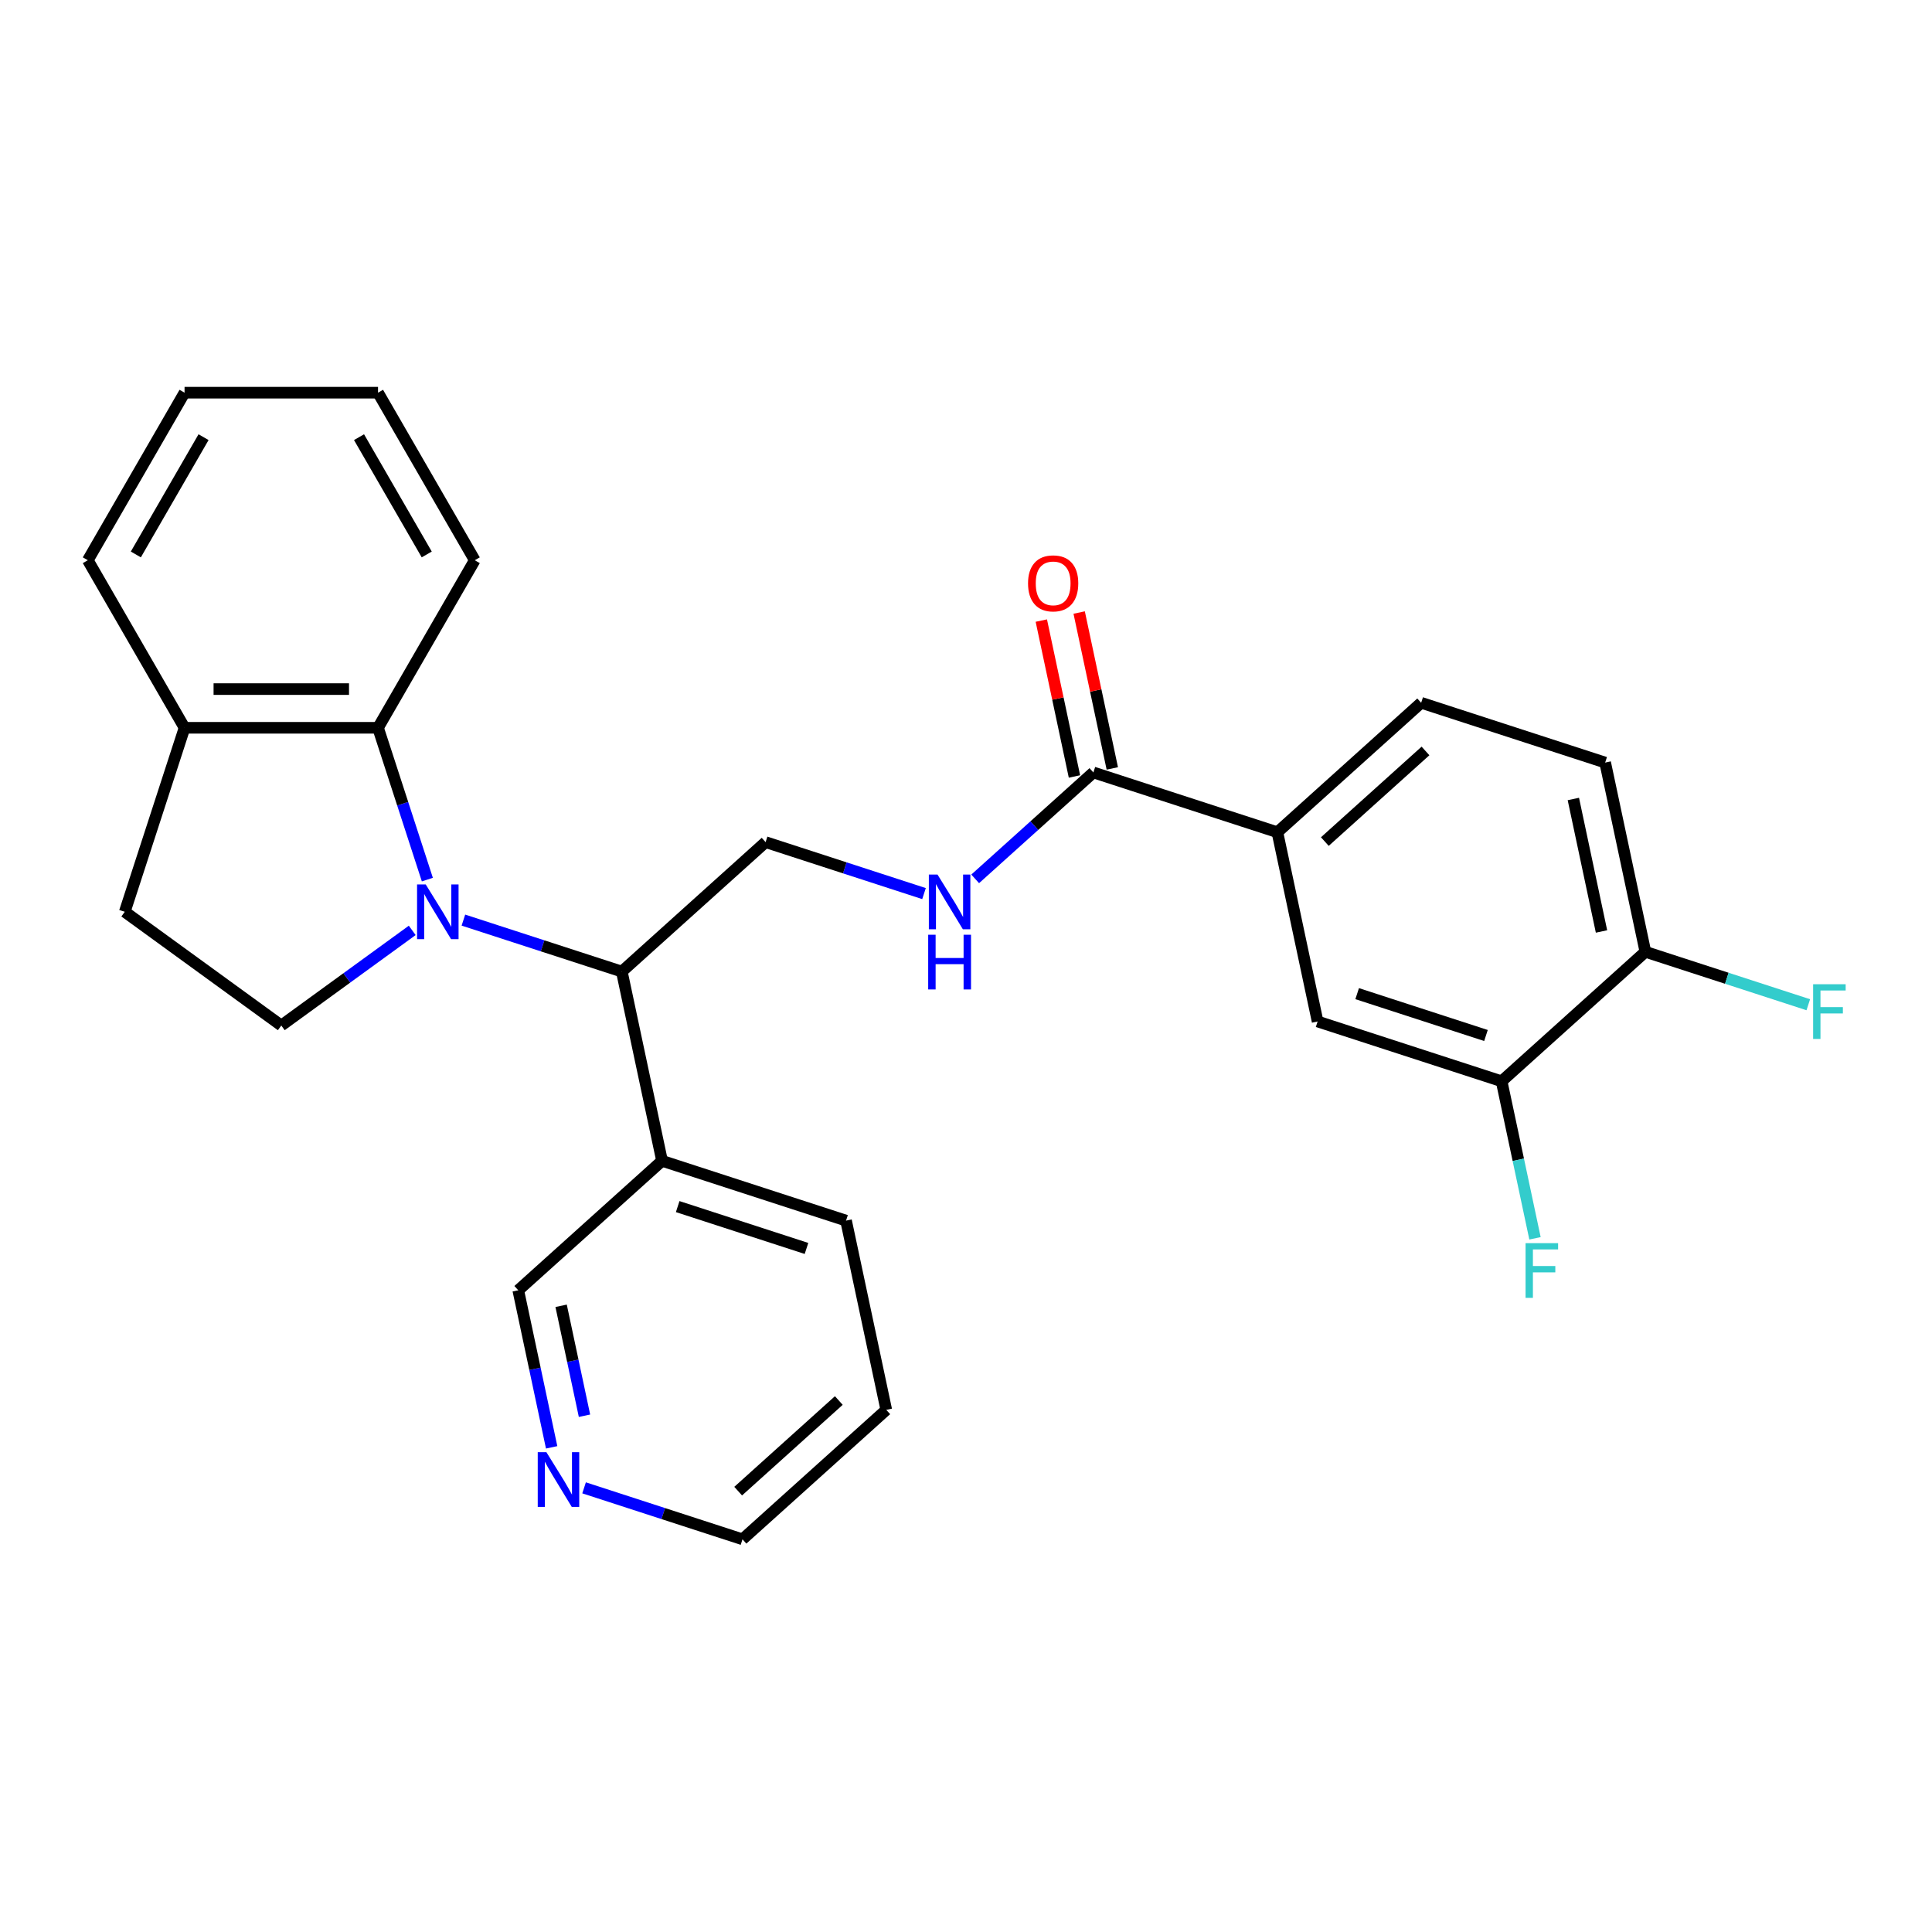 <?xml version='1.0' encoding='iso-8859-1'?>
<svg version='1.1' baseProfile='full'
              xmlns='http://www.w3.org/2000/svg'
                      xmlns:rdkit='http://www.rdkit.org/xml'
                      xmlns:xlink='http://www.w3.org/1999/xlink'
                  xml:space='preserve'
width='1000px' height='1000px' viewBox='0 0 1000 1000'>
<!-- END OF HEADER -->
<rect style='opacity:1.0;fill:#FFFFFF;stroke:none' width='1000' height='1000' x='0' y='0'> </rect>
<path class='bond-0' d='M 239.855,476.246 L 280.854,489.567' style='fill:none;fill-rule:evenodd;stroke:#0000FF;stroke-width:6px;stroke-linecap:butt;stroke-linejoin:miter;stroke-opacity:1' />
<path class='bond-0' d='M 280.854,489.567 L 321.852,502.888' style='fill:none;fill-rule:evenodd;stroke:#000000;stroke-width:6px;stroke-linecap:butt;stroke-linejoin:miter;stroke-opacity:1' />
<path class='bond-1' d='M 221.198,455.279 L 208.432,415.991' style='fill:none;fill-rule:evenodd;stroke:#0000FF;stroke-width:6px;stroke-linecap:butt;stroke-linejoin:miter;stroke-opacity:1' />
<path class='bond-1' d='M 208.432,415.991 L 195.667,376.703' style='fill:none;fill-rule:evenodd;stroke:#000000;stroke-width:6px;stroke-linecap:butt;stroke-linejoin:miter;stroke-opacity:1' />
<path class='bond-3' d='M 213.368,481.565 L 179.482,506.185' style='fill:none;fill-rule:evenodd;stroke:#0000FF;stroke-width:6px;stroke-linecap:butt;stroke-linejoin:miter;stroke-opacity:1' />
<path class='bond-3' d='M 179.482,506.185 L 145.596,530.804' style='fill:none;fill-rule:evenodd;stroke:#000000;stroke-width:6px;stroke-linecap:butt;stroke-linejoin:miter;stroke-opacity:1' />
<path class='bond-6' d='M 321.852,502.888 L 396.272,435.881' style='fill:none;fill-rule:evenodd;stroke:#000000;stroke-width:6px;stroke-linecap:butt;stroke-linejoin:miter;stroke-opacity:1' />
<path class='bond-9' d='M 321.852,502.888 L 342.673,600.841' style='fill:none;fill-rule:evenodd;stroke:#000000;stroke-width:6px;stroke-linecap:butt;stroke-linejoin:miter;stroke-opacity:1' />
<path class='bond-10' d='M 195.667,376.703 L 95.525,376.703' style='fill:none;fill-rule:evenodd;stroke:#000000;stroke-width:6px;stroke-linecap:butt;stroke-linejoin:miter;stroke-opacity:1' />
<path class='bond-10' d='M 180.645,356.674 L 110.546,356.674' style='fill:none;fill-rule:evenodd;stroke:#000000;stroke-width:6px;stroke-linecap:butt;stroke-linejoin:miter;stroke-opacity:1' />
<path class='bond-20' d='M 195.667,376.703 L 245.737,289.978' style='fill:none;fill-rule:evenodd;stroke:#000000;stroke-width:6px;stroke-linecap:butt;stroke-linejoin:miter;stroke-opacity:1' />
<path class='bond-2' d='M 565.931,399.818 L 535.343,427.36' style='fill:none;fill-rule:evenodd;stroke:#000000;stroke-width:6px;stroke-linecap:butt;stroke-linejoin:miter;stroke-opacity:1' />
<path class='bond-2' d='M 535.343,427.36 L 504.755,454.901' style='fill:none;fill-rule:evenodd;stroke:#0000FF;stroke-width:6px;stroke-linecap:butt;stroke-linejoin:miter;stroke-opacity:1' />
<path class='bond-4' d='M 565.931,399.818 L 661.171,430.764' style='fill:none;fill-rule:evenodd;stroke:#000000;stroke-width:6px;stroke-linecap:butt;stroke-linejoin:miter;stroke-opacity:1' />
<path class='bond-12' d='M 575.726,397.736 L 567.151,357.391' style='fill:none;fill-rule:evenodd;stroke:#000000;stroke-width:6px;stroke-linecap:butt;stroke-linejoin:miter;stroke-opacity:1' />
<path class='bond-12' d='M 567.151,357.391 L 558.575,317.047' style='fill:none;fill-rule:evenodd;stroke:#FF0000;stroke-width:6px;stroke-linecap:butt;stroke-linejoin:miter;stroke-opacity:1' />
<path class='bond-12' d='M 556.136,401.9 L 547.56,361.556' style='fill:none;fill-rule:evenodd;stroke:#000000;stroke-width:6px;stroke-linecap:butt;stroke-linejoin:miter;stroke-opacity:1' />
<path class='bond-12' d='M 547.56,361.556 L 538.985,321.211' style='fill:none;fill-rule:evenodd;stroke:#FF0000;stroke-width:6px;stroke-linecap:butt;stroke-linejoin:miter;stroke-opacity:1' />
<path class='bond-13' d='M 145.596,530.804 L 64.58,471.943' style='fill:none;fill-rule:evenodd;stroke:#000000;stroke-width:6px;stroke-linecap:butt;stroke-linejoin:miter;stroke-opacity:1' />
<path class='bond-8' d='M 661.171,430.764 L 681.992,528.717' style='fill:none;fill-rule:evenodd;stroke:#000000;stroke-width:6px;stroke-linecap:butt;stroke-linejoin:miter;stroke-opacity:1' />
<path class='bond-15' d='M 661.171,430.764 L 735.591,363.756' style='fill:none;fill-rule:evenodd;stroke:#000000;stroke-width:6px;stroke-linecap:butt;stroke-linejoin:miter;stroke-opacity:1' />
<path class='bond-15' d='M 685.736,435.596 L 737.829,388.691' style='fill:none;fill-rule:evenodd;stroke:#000000;stroke-width:6px;stroke-linecap:butt;stroke-linejoin:miter;stroke-opacity:1' />
<path class='bond-5' d='M 478.268,462.523 L 437.27,449.202' style='fill:none;fill-rule:evenodd;stroke:#0000FF;stroke-width:6px;stroke-linecap:butt;stroke-linejoin:miter;stroke-opacity:1' />
<path class='bond-5' d='M 437.27,449.202 L 396.272,435.881' style='fill:none;fill-rule:evenodd;stroke:#000000;stroke-width:6px;stroke-linecap:butt;stroke-linejoin:miter;stroke-opacity:1' />
<path class='bond-7' d='M 777.232,559.662 L 681.992,528.717' style='fill:none;fill-rule:evenodd;stroke:#000000;stroke-width:6px;stroke-linecap:butt;stroke-linejoin:miter;stroke-opacity:1' />
<path class='bond-7' d='M 769.135,535.972 L 702.467,514.31' style='fill:none;fill-rule:evenodd;stroke:#000000;stroke-width:6px;stroke-linecap:butt;stroke-linejoin:miter;stroke-opacity:1' />
<path class='bond-17' d='M 777.232,559.662 L 785.871,600.307' style='fill:none;fill-rule:evenodd;stroke:#000000;stroke-width:6px;stroke-linecap:butt;stroke-linejoin:miter;stroke-opacity:1' />
<path class='bond-17' d='M 785.871,600.307 L 794.51,640.952' style='fill:none;fill-rule:evenodd;stroke:#33CCCC;stroke-width:6px;stroke-linecap:butt;stroke-linejoin:miter;stroke-opacity:1' />
<path class='bond-30' d='M 777.232,559.662 L 851.651,492.654' style='fill:none;fill-rule:evenodd;stroke:#000000;stroke-width:6px;stroke-linecap:butt;stroke-linejoin:miter;stroke-opacity:1' />
<path class='bond-19' d='M 342.673,600.841 L 268.253,667.849' style='fill:none;fill-rule:evenodd;stroke:#000000;stroke-width:6px;stroke-linecap:butt;stroke-linejoin:miter;stroke-opacity:1' />
<path class='bond-21' d='M 342.673,600.841 L 437.913,631.787' style='fill:none;fill-rule:evenodd;stroke:#000000;stroke-width:6px;stroke-linecap:butt;stroke-linejoin:miter;stroke-opacity:1' />
<path class='bond-21' d='M 350.77,624.531 L 417.438,646.193' style='fill:none;fill-rule:evenodd;stroke:#000000;stroke-width:6px;stroke-linecap:butt;stroke-linejoin:miter;stroke-opacity:1' />
<path class='bond-23' d='M 95.525,376.703 L 45.455,289.978' style='fill:none;fill-rule:evenodd;stroke:#000000;stroke-width:6px;stroke-linecap:butt;stroke-linejoin:miter;stroke-opacity:1' />
<path class='bond-27' d='M 95.525,376.703 L 64.58,471.943' style='fill:none;fill-rule:evenodd;stroke:#000000;stroke-width:6px;stroke-linecap:butt;stroke-linejoin:miter;stroke-opacity:1' />
<path class='bond-11' d='M 851.651,492.654 L 830.831,394.701' style='fill:none;fill-rule:evenodd;stroke:#000000;stroke-width:6px;stroke-linecap:butt;stroke-linejoin:miter;stroke-opacity:1' />
<path class='bond-11' d='M 828.938,482.126 L 814.363,413.558' style='fill:none;fill-rule:evenodd;stroke:#000000;stroke-width:6px;stroke-linecap:butt;stroke-linejoin:miter;stroke-opacity:1' />
<path class='bond-18' d='M 851.651,492.654 L 893.81,506.352' style='fill:none;fill-rule:evenodd;stroke:#000000;stroke-width:6px;stroke-linecap:butt;stroke-linejoin:miter;stroke-opacity:1' />
<path class='bond-18' d='M 893.81,506.352 L 935.968,520.05' style='fill:none;fill-rule:evenodd;stroke:#33CCCC;stroke-width:6px;stroke-linecap:butt;stroke-linejoin:miter;stroke-opacity:1' />
<path class='bond-14' d='M 285.532,749.138 L 276.892,708.494' style='fill:none;fill-rule:evenodd;stroke:#0000FF;stroke-width:6px;stroke-linecap:butt;stroke-linejoin:miter;stroke-opacity:1' />
<path class='bond-14' d='M 276.892,708.494 L 268.253,667.849' style='fill:none;fill-rule:evenodd;stroke:#000000;stroke-width:6px;stroke-linecap:butt;stroke-linejoin:miter;stroke-opacity:1' />
<path class='bond-14' d='M 302.53,732.781 L 296.483,704.329' style='fill:none;fill-rule:evenodd;stroke:#0000FF;stroke-width:6px;stroke-linecap:butt;stroke-linejoin:miter;stroke-opacity:1' />
<path class='bond-14' d='M 296.483,704.329 L 290.435,675.878' style='fill:none;fill-rule:evenodd;stroke:#000000;stroke-width:6px;stroke-linecap:butt;stroke-linejoin:miter;stroke-opacity:1' />
<path class='bond-29' d='M 302.317,770.105 L 343.315,783.426' style='fill:none;fill-rule:evenodd;stroke:#0000FF;stroke-width:6px;stroke-linecap:butt;stroke-linejoin:miter;stroke-opacity:1' />
<path class='bond-29' d='M 343.315,783.426 L 384.314,796.747' style='fill:none;fill-rule:evenodd;stroke:#000000;stroke-width:6px;stroke-linecap:butt;stroke-linejoin:miter;stroke-opacity:1' />
<path class='bond-16' d='M 735.591,363.756 L 830.831,394.701' style='fill:none;fill-rule:evenodd;stroke:#000000;stroke-width:6px;stroke-linecap:butt;stroke-linejoin:miter;stroke-opacity:1' />
<path class='bond-25' d='M 245.737,289.978 L 195.667,203.253' style='fill:none;fill-rule:evenodd;stroke:#000000;stroke-width:6px;stroke-linecap:butt;stroke-linejoin:miter;stroke-opacity:1' />
<path class='bond-25' d='M 220.882,286.983 L 185.832,226.276' style='fill:none;fill-rule:evenodd;stroke:#000000;stroke-width:6px;stroke-linecap:butt;stroke-linejoin:miter;stroke-opacity:1' />
<path class='bond-24' d='M 437.913,631.787 L 458.733,729.74' style='fill:none;fill-rule:evenodd;stroke:#000000;stroke-width:6px;stroke-linecap:butt;stroke-linejoin:miter;stroke-opacity:1' />
<path class='bond-22' d='M 384.314,796.747 L 458.733,729.74' style='fill:none;fill-rule:evenodd;stroke:#000000;stroke-width:6px;stroke-linecap:butt;stroke-linejoin:miter;stroke-opacity:1' />
<path class='bond-22' d='M 382.075,771.812 L 434.169,724.907' style='fill:none;fill-rule:evenodd;stroke:#000000;stroke-width:6px;stroke-linecap:butt;stroke-linejoin:miter;stroke-opacity:1' />
<path class='bond-28' d='M 45.455,289.978 L 95.525,203.253' style='fill:none;fill-rule:evenodd;stroke:#000000;stroke-width:6px;stroke-linecap:butt;stroke-linejoin:miter;stroke-opacity:1' />
<path class='bond-28' d='M 70.31,286.983 L 105.36,226.276' style='fill:none;fill-rule:evenodd;stroke:#000000;stroke-width:6px;stroke-linecap:butt;stroke-linejoin:miter;stroke-opacity:1' />
<path class='bond-26' d='M 195.667,203.253 L 95.525,203.253' style='fill:none;fill-rule:evenodd;stroke:#000000;stroke-width:6px;stroke-linecap:butt;stroke-linejoin:miter;stroke-opacity:1' />
<path  class='atom-0' d='M 220.352 457.783
L 229.632 472.783
Q 230.552 474.263, 232.032 476.943
Q 233.512 479.623, 233.592 479.783
L 233.592 457.783
L 237.352 457.783
L 237.352 486.103
L 233.472 486.103
L 223.512 469.703
Q 222.352 467.783, 221.112 465.583
Q 219.912 463.383, 219.552 462.703
L 219.552 486.103
L 215.872 486.103
L 215.872 457.783
L 220.352 457.783
' fill='#0000FF'/>
<path  class='atom-6' d='M 485.252 452.666
L 494.532 467.666
Q 495.452 469.146, 496.932 471.826
Q 498.412 474.506, 498.492 474.666
L 498.492 452.666
L 502.252 452.666
L 502.252 480.986
L 498.372 480.986
L 488.412 464.586
Q 487.252 462.666, 486.012 460.466
Q 484.812 458.266, 484.452 457.586
L 484.452 480.986
L 480.772 480.986
L 480.772 452.666
L 485.252 452.666
' fill='#0000FF'/>
<path  class='atom-6' d='M 480.432 483.818
L 484.272 483.818
L 484.272 495.858
L 498.752 495.858
L 498.752 483.818
L 502.592 483.818
L 502.592 512.138
L 498.752 512.138
L 498.752 499.058
L 484.272 499.058
L 484.272 512.138
L 480.432 512.138
L 480.432 483.818
' fill='#0000FF'/>
<path  class='atom-13' d='M 532.111 301.945
Q 532.111 295.145, 535.471 291.345
Q 538.831 287.545, 545.111 287.545
Q 551.391 287.545, 554.751 291.345
Q 558.111 295.145, 558.111 301.945
Q 558.111 308.825, 554.711 312.745
Q 551.311 316.625, 545.111 316.625
Q 538.871 316.625, 535.471 312.745
Q 532.111 308.865, 532.111 301.945
M 545.111 313.425
Q 549.431 313.425, 551.751 310.545
Q 554.111 307.625, 554.111 301.945
Q 554.111 296.385, 551.751 293.585
Q 549.431 290.745, 545.111 290.745
Q 540.791 290.745, 538.431 293.545
Q 536.111 296.345, 536.111 301.945
Q 536.111 307.665, 538.431 310.545
Q 540.791 313.425, 545.111 313.425
' fill='#FF0000'/>
<path  class='atom-15' d='M 282.814 751.642
L 292.094 766.642
Q 293.014 768.122, 294.494 770.802
Q 295.974 773.482, 296.054 773.642
L 296.054 751.642
L 299.814 751.642
L 299.814 779.962
L 295.934 779.962
L 285.974 763.562
Q 284.814 761.642, 283.574 759.442
Q 282.374 757.242, 282.014 756.562
L 282.014 779.962
L 278.334 779.962
L 278.334 751.642
L 282.814 751.642
' fill='#0000FF'/>
<path  class='atom-18' d='M 789.632 643.455
L 806.472 643.455
L 806.472 646.695
L 793.432 646.695
L 793.432 655.295
L 805.032 655.295
L 805.032 658.575
L 793.432 658.575
L 793.432 671.775
L 789.632 671.775
L 789.632 643.455
' fill='#33CCCC'/>
<path  class='atom-19' d='M 938.471 509.44
L 955.311 509.44
L 955.311 512.68
L 942.271 512.68
L 942.271 521.28
L 953.871 521.28
L 953.871 524.56
L 942.271 524.56
L 942.271 537.76
L 938.471 537.76
L 938.471 509.44
' fill='#33CCCC'/>
</svg>
